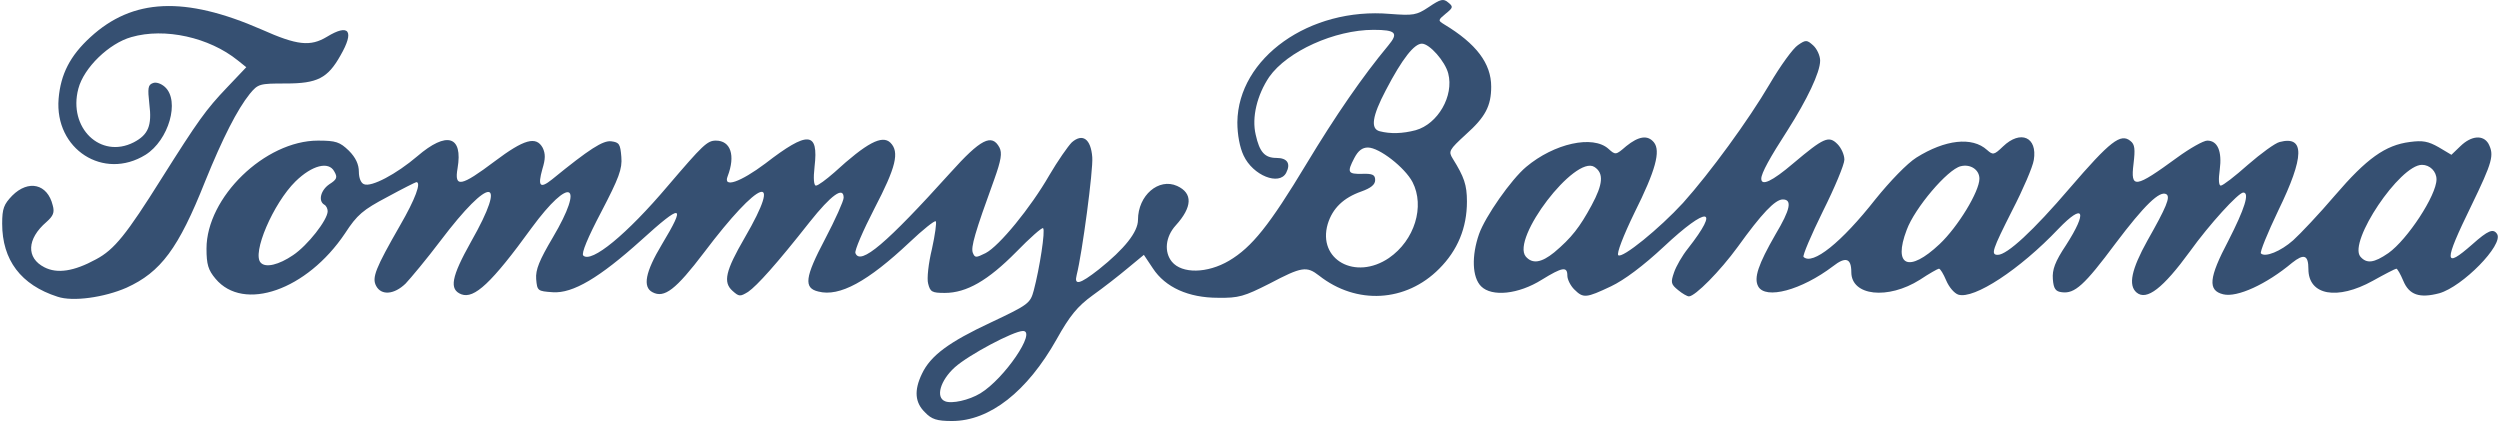 <?xml version="1.0" encoding="UTF-8"?>
<svg xmlns="http://www.w3.org/2000/svg" width="576" height="97" viewBox="0 0 576 97" fill="none">
  <path d="M213.12 95.002C210.807 92.769 210.567 89.978 212.402 86.15C214.396 81.922 218.626 78.814 228.359 74.266C236.977 70.199 237.375 69.88 238.174 66.93C239.529 61.826 240.885 53.053 240.328 52.573C240.088 52.334 237.296 54.806 234.105 58.078C227.642 64.618 222.697 67.489 217.671 67.489C214.72 67.489 214.319 67.249 213.842 65.335C213.522 64.22 213.921 60.629 214.72 57.36C215.437 54.092 215.838 51.218 215.598 50.981C215.358 50.743 212.647 52.895 209.535 55.847C199.96 64.86 193.42 68.448 188.552 67.172C185.121 66.373 185.44 63.903 190.068 55.13C192.463 50.583 194.377 46.278 194.377 45.558C194.377 42.846 191.505 44.92 186.558 51.142C178.9 60.871 174.431 65.817 172.358 67.251C170.522 68.366 170.283 68.366 168.769 67.011C166.535 65.018 167.173 62.385 171.561 54.809C180.656 39.176 174.992 41.251 162.226 58.159C155.684 66.772 153.052 68.767 150.338 67.33C148.026 66.133 148.664 62.704 152.493 56.324C158.157 46.913 157.2 46.753 147.707 55.367C138.132 63.98 131.99 67.649 127.362 67.33C123.852 67.09 123.773 67.011 123.533 64.299C123.372 62.145 124.25 59.991 127.362 54.727C134.861 42.047 131.352 40.45 122.494 52.494C113.238 65.256 109.251 68.923 106.297 67.808C103.425 66.69 103.984 63.819 108.531 55.684C117.146 40.531 112.919 40.371 101.511 55.444C98.32 59.67 94.649 64.057 93.452 65.333C90.82 67.884 87.867 68.124 86.67 65.891C85.633 63.977 86.509 61.824 92.176 51.933C95.686 45.873 97.123 41.963 95.926 41.963C95.765 41.963 92.735 43.479 89.225 45.393C83.64 48.343 82.284 49.46 79.492 53.768C70.716 66.848 56.114 71.952 49.653 64.217C47.979 62.224 47.578 60.946 47.578 57.279C47.578 45.474 61.061 32.396 73.268 32.396C77.416 32.396 78.294 32.715 80.37 34.708C81.965 36.303 82.683 37.898 82.683 39.574C82.683 41.011 83.162 42.205 83.88 42.445C85.554 43.162 91.3 40.133 96.166 35.984C102.948 30.161 106.698 31.279 105.422 38.776C104.623 43.323 106.22 43.002 113.958 37.181C120.74 32.077 123.533 31.279 125.047 34.07C125.685 35.425 125.685 36.622 124.967 38.936C123.849 42.925 124.408 43.563 127.201 41.33C135.816 34.312 138.928 32.317 140.845 32.557C142.68 32.797 142.92 33.195 143.158 36.145C143.398 38.937 142.599 41.011 138.53 48.825C135.418 54.727 133.902 58.397 134.382 58.874C136.217 60.709 144.355 54.089 153.928 42.764C161.905 33.432 162.944 32.396 164.937 32.396C168.368 32.396 169.486 35.826 167.651 40.611C166.533 43.402 170.602 41.966 176.348 37.66C186.16 30.084 188.634 30.242 187.676 38.378C187.357 41.169 187.516 42.764 187.995 42.764C188.475 42.764 190.308 41.409 192.223 39.733C199.722 32.873 203.232 31.039 205.147 32.873C207.301 35.027 206.423 38.536 201.476 48.026C198.844 53.13 196.848 57.756 197.088 58.315C198.206 61.265 204.269 56.082 218.949 39.812C225.969 31.996 228.524 30.72 230.278 33.989C230.916 35.265 230.676 36.86 229.081 41.325C224.614 53.607 223.656 56.958 224.134 58.233C224.614 59.43 224.851 59.43 227.085 58.313C230.197 56.718 237.456 47.865 241.765 40.368C243.68 37.099 246.072 33.67 246.952 32.792C249.426 30.638 251.34 31.993 251.659 36.222C251.899 39.095 249.346 58.315 248.07 63.34C247.432 65.812 248.708 65.572 253.176 62.064C259.078 57.358 262.192 53.451 262.192 50.66C262.192 44.997 266.978 40.929 271.208 42.843C274.878 44.52 274.717 47.709 270.888 51.935C268.494 54.566 268.175 58.078 270.01 60.31C272.323 63.102 278.148 63.023 283.174 60.071C288.441 56.96 292.51 51.856 300.967 37.819C307.749 26.573 313.972 17.56 319.874 10.463C322.269 7.593 321.63 6.876 316.443 6.876C307.507 6.876 296.578 11.821 292.428 17.723C289.635 21.87 288.359 27.055 289.316 31.044C290.194 35.032 291.392 36.387 294.103 36.387C296.576 36.387 297.454 37.663 296.336 39.817C294.741 42.848 288.678 40.455 286.524 35.828C285.646 33.993 285.087 31.044 285.087 28.173C285.247 13.339 301.761 1.614 320.27 3.208C325.616 3.607 326.335 3.527 329.207 1.614C331.92 -0.221 332.559 -0.379 333.674 0.577C334.871 1.534 334.792 1.774 333.118 3.129C331.282 4.645 331.282 4.724 332.719 5.602C340.14 10.068 343.571 14.615 343.571 19.958C343.571 24.424 342.215 26.976 337.745 30.964C333.837 34.552 333.677 34.871 334.713 36.548C337.345 40.773 337.983 42.608 337.983 46.436C337.983 52.499 335.829 57.682 331.601 61.908C323.943 69.645 312.533 70.283 303.918 63.502C301.046 61.27 299.928 61.428 292.51 65.337C286.684 68.287 285.408 68.688 280.622 68.609C273.839 68.609 268.496 66.215 265.622 61.828L263.547 58.718L259.876 61.749C257.883 63.426 254.212 66.296 251.738 68.05C248.229 70.602 246.472 72.755 243.442 78.178C236.66 90.22 228.044 97 219.348 97C215.838 97 214.64 96.602 213.124 95.007L213.12 95.002ZM225.885 90.616C231.391 87.265 238.889 76.259 235.698 76.259C233.543 76.259 223.172 81.763 219.981 84.634C216.63 87.666 215.514 91.573 217.747 92.451C219.264 93.088 223.253 92.211 225.885 90.616ZM320.028 59.43C325.932 55.363 328.324 47.547 325.452 41.963C323.696 38.613 317.794 33.989 315.162 33.989C313.886 33.989 312.929 34.706 312.051 36.382C310.295 39.733 310.535 40.131 313.886 40.052C316.28 39.973 316.837 40.291 316.837 41.488C316.837 42.524 315.88 43.323 313.646 44.119C309.577 45.556 307.025 47.947 305.907 51.617C303.512 59.831 312.288 64.697 320.028 59.433V59.43ZM67.518 58.792C70.869 56.559 75.495 50.657 75.495 48.664C75.495 48.105 75.176 47.388 74.696 47.148C73.259 46.271 73.897 43.798 75.893 42.443C77.649 41.328 77.808 40.848 77.011 39.493C75.735 37.099 71.906 38.056 68.074 41.805C62.969 46.829 57.943 58.473 60.097 60.548C61.215 61.742 64.245 61.025 67.518 58.792ZM326.172 30C331.278 28.564 335.027 22.105 333.672 16.92C332.955 14.128 329.365 10.061 327.609 10.061C325.853 10.061 323.142 13.411 319.313 20.748C316.122 26.808 315.724 29.681 317.876 30.238C320.349 30.876 323.142 30.797 326.174 29.998L326.172 30Z" fill="#365072"></path>
  <path d="M13.266 68.366C4.809 65.653 0.5 59.912 0.5 51.537C0.5 48.028 0.898 47.071 2.813 45.076C6.563 41.327 10.951 42.363 12.148 47.309C12.628 48.983 12.227 49.781 10.711 51.136C6.162 55.043 6.004 59.43 10.231 61.584C13.182 63.099 17.013 62.54 22.119 59.749C26.346 57.516 29.139 54.007 37.197 41.166C45.654 27.767 47.411 25.294 52.276 20.191L56.743 15.485L54.75 13.89C48.207 8.626 37.996 6.314 30.257 8.547C25.151 9.983 19.326 15.564 18.05 20.43C15.655 29.443 23.155 36.701 30.816 32.792C34.167 31.036 35.043 28.964 34.405 23.939C34.007 20.351 34.086 19.553 35.204 19.155C35.921 18.836 37.118 19.234 37.996 20.032C41.506 23.222 38.874 32.314 33.529 35.665C23.875 41.646 12.546 34.389 13.503 22.745C13.983 17.082 16.135 12.854 20.842 8.549C30.578 -0.385 42.545 -0.941 60.258 6.794C68.475 10.463 71.507 10.782 75.337 8.468C80.442 5.357 81.718 7.113 78.448 12.775C75.497 18.039 73.103 19.236 65.843 19.236C59.781 19.236 59.461 19.315 57.547 21.63C54.675 25.218 51.324 31.758 47.255 41.807C41.11 57.279 37.041 62.703 29.143 66.291C24.038 68.524 16.778 69.56 13.266 68.366ZM362.714 66.692C361.836 65.814 361.118 64.38 361.118 63.502C361.118 61.348 360 61.509 355.214 64.459C349.869 67.809 343.727 68.447 341.251 65.972C339.176 63.898 339.017 58.955 340.771 53.93C342.208 49.863 348.192 41.33 351.622 38.459C358.086 33.036 367.02 31.041 370.612 34.312C372.207 35.748 372.286 35.748 374.681 33.674C377.552 31.362 379.628 31.043 381.062 32.796C382.658 34.789 381.461 39.257 376.595 48.987C373.961 54.41 372.447 58.398 372.845 58.797C373.723 59.674 382.339 52.657 387.766 46.755C393.989 39.816 402.844 27.692 407.712 19.399C410.186 15.173 413.137 11.106 414.255 10.386C416.09 9.11 416.33 9.189 417.765 10.465C418.643 11.264 419.36 12.859 419.36 13.974C419.36 16.687 416.327 22.987 411.86 30.005C407.791 36.305 405.798 39.895 405.798 41.171C405.798 42.927 408.271 41.809 413.137 37.662C420.236 31.681 421.354 31.201 423.35 33.197C424.228 34.075 424.945 35.669 424.945 36.785C424.945 37.9 422.712 43.246 419.998 48.668C417.287 54.17 415.291 58.878 415.531 59.195C417.606 61.188 424.225 55.926 432.126 45.877C435.477 41.73 439.386 37.662 441.54 36.305C448.162 32.158 454.385 31.439 457.816 34.549C459.171 35.746 459.411 35.746 461.487 33.751C465.555 29.844 469.464 31.597 468.588 36.861C468.348 38.456 466.114 43.642 463.641 48.426C459.013 57.597 458.615 58.715 460.289 58.715C462.444 58.715 468.427 53.211 476.884 43.322C486.219 32.475 488.611 30.642 490.847 32.475C491.886 33.273 491.965 34.389 491.565 37.739C490.847 43.562 491.884 43.402 501.617 36.303C504.568 34.149 507.682 32.396 508.558 32.396C510.952 32.396 511.989 34.868 511.432 39.094C511.113 41.327 511.192 42.764 511.672 42.764C512.152 42.764 514.942 40.61 517.895 37.979C520.928 35.348 524.198 32.955 525.234 32.715C531.059 31.199 530.978 36.065 524.915 48.505C522.442 53.691 520.609 58.156 520.925 58.394C521.883 59.351 525.474 57.914 528.346 55.362C529.941 53.926 534.329 49.302 538 44.994C545.26 36.54 549.569 33.429 555.233 32.712C558.184 32.314 559.46 32.552 561.855 33.909L564.806 35.665L566.881 33.672C569.434 31.199 572.147 31.041 573.344 33.113C574.7 35.744 574.302 37.26 569.355 47.469C562.973 60.547 563.052 62.066 569.594 56.322C573.265 53.053 574.462 52.573 575.338 53.928C576.854 56.401 567.361 66.052 562.013 67.567C557.464 68.764 555.072 67.965 553.717 64.697C553.079 63.181 552.361 61.905 552.121 61.905C551.882 61.905 549.408 63.181 546.695 64.697C538.478 69.244 531.856 68.047 531.856 61.984C531.856 58.715 530.819 58.396 528.106 60.547C522.199 65.493 515.419 68.603 512.226 67.807C508.637 66.929 508.875 64.058 513.423 55.446C517.173 48.109 518.368 44.361 516.854 44.361C515.736 44.361 509.035 51.697 504.568 57.919C498.345 66.452 494.595 69.323 492.282 67.409C490.288 65.733 491.085 62.066 494.756 55.446C499.144 47.709 500.101 45.397 499.144 44.759C497.627 43.802 494.038 47.311 487.417 56.084C480.236 65.735 478.002 67.728 475.051 67.33C473.614 67.169 473.137 66.531 472.976 64.298C472.815 62.145 473.456 60.31 476.009 56.482C481.035 48.666 480.157 46.592 474.252 52.734C465.316 62.145 454.786 69.004 451.197 67.886C450.239 67.567 449.042 66.131 448.404 64.617C447.766 63.102 447.048 61.905 446.727 61.905C446.487 61.905 444.493 63.022 442.339 64.457C435 69.083 426.543 68.205 426.543 62.701C426.543 59.511 425.267 59.032 422.316 61.346C415.053 66.85 406.757 69.083 405.083 65.972C404.046 64.058 405.083 60.948 409.072 54.01C412.503 48.268 412.981 45.953 410.747 45.953C408.991 45.953 405.879 49.222 400.375 56.88C396.306 62.464 390.563 68.284 389.126 68.284C388.728 68.284 387.612 67.646 386.652 66.848C384.978 65.493 384.896 65.092 385.695 62.78C386.175 61.344 387.61 58.873 388.886 57.279C396.465 47.628 393.435 47.388 383.382 56.799C378.596 61.267 374.208 64.536 371.175 65.97C365.432 68.683 364.794 68.762 362.718 66.689L362.714 66.692ZM358.086 58.156C362.076 54.806 363.988 52.333 366.701 47.309C369.333 42.442 369.573 39.891 367.339 38.456C362.872 35.665 348.112 54.966 351.543 59.113C353.06 60.869 355.132 60.55 358.086 58.156ZM446.883 56.242C451.11 52.254 456.057 44.119 456.057 41.169C456.057 39.094 453.982 37.739 451.749 38.298C448.716 39.015 441.137 47.949 439.302 52.973C436.111 61.348 439.782 62.943 446.881 56.242H446.883ZM550.281 58.317C554.67 55.206 561.37 44.997 561.37 41.33C561.37 39.495 559.854 37.979 558.019 37.979C552.913 37.979 541.026 55.686 543.818 59.113C545.255 60.787 546.93 60.629 550.281 58.315V58.317Z" fill="#365072"></path>
</svg>
